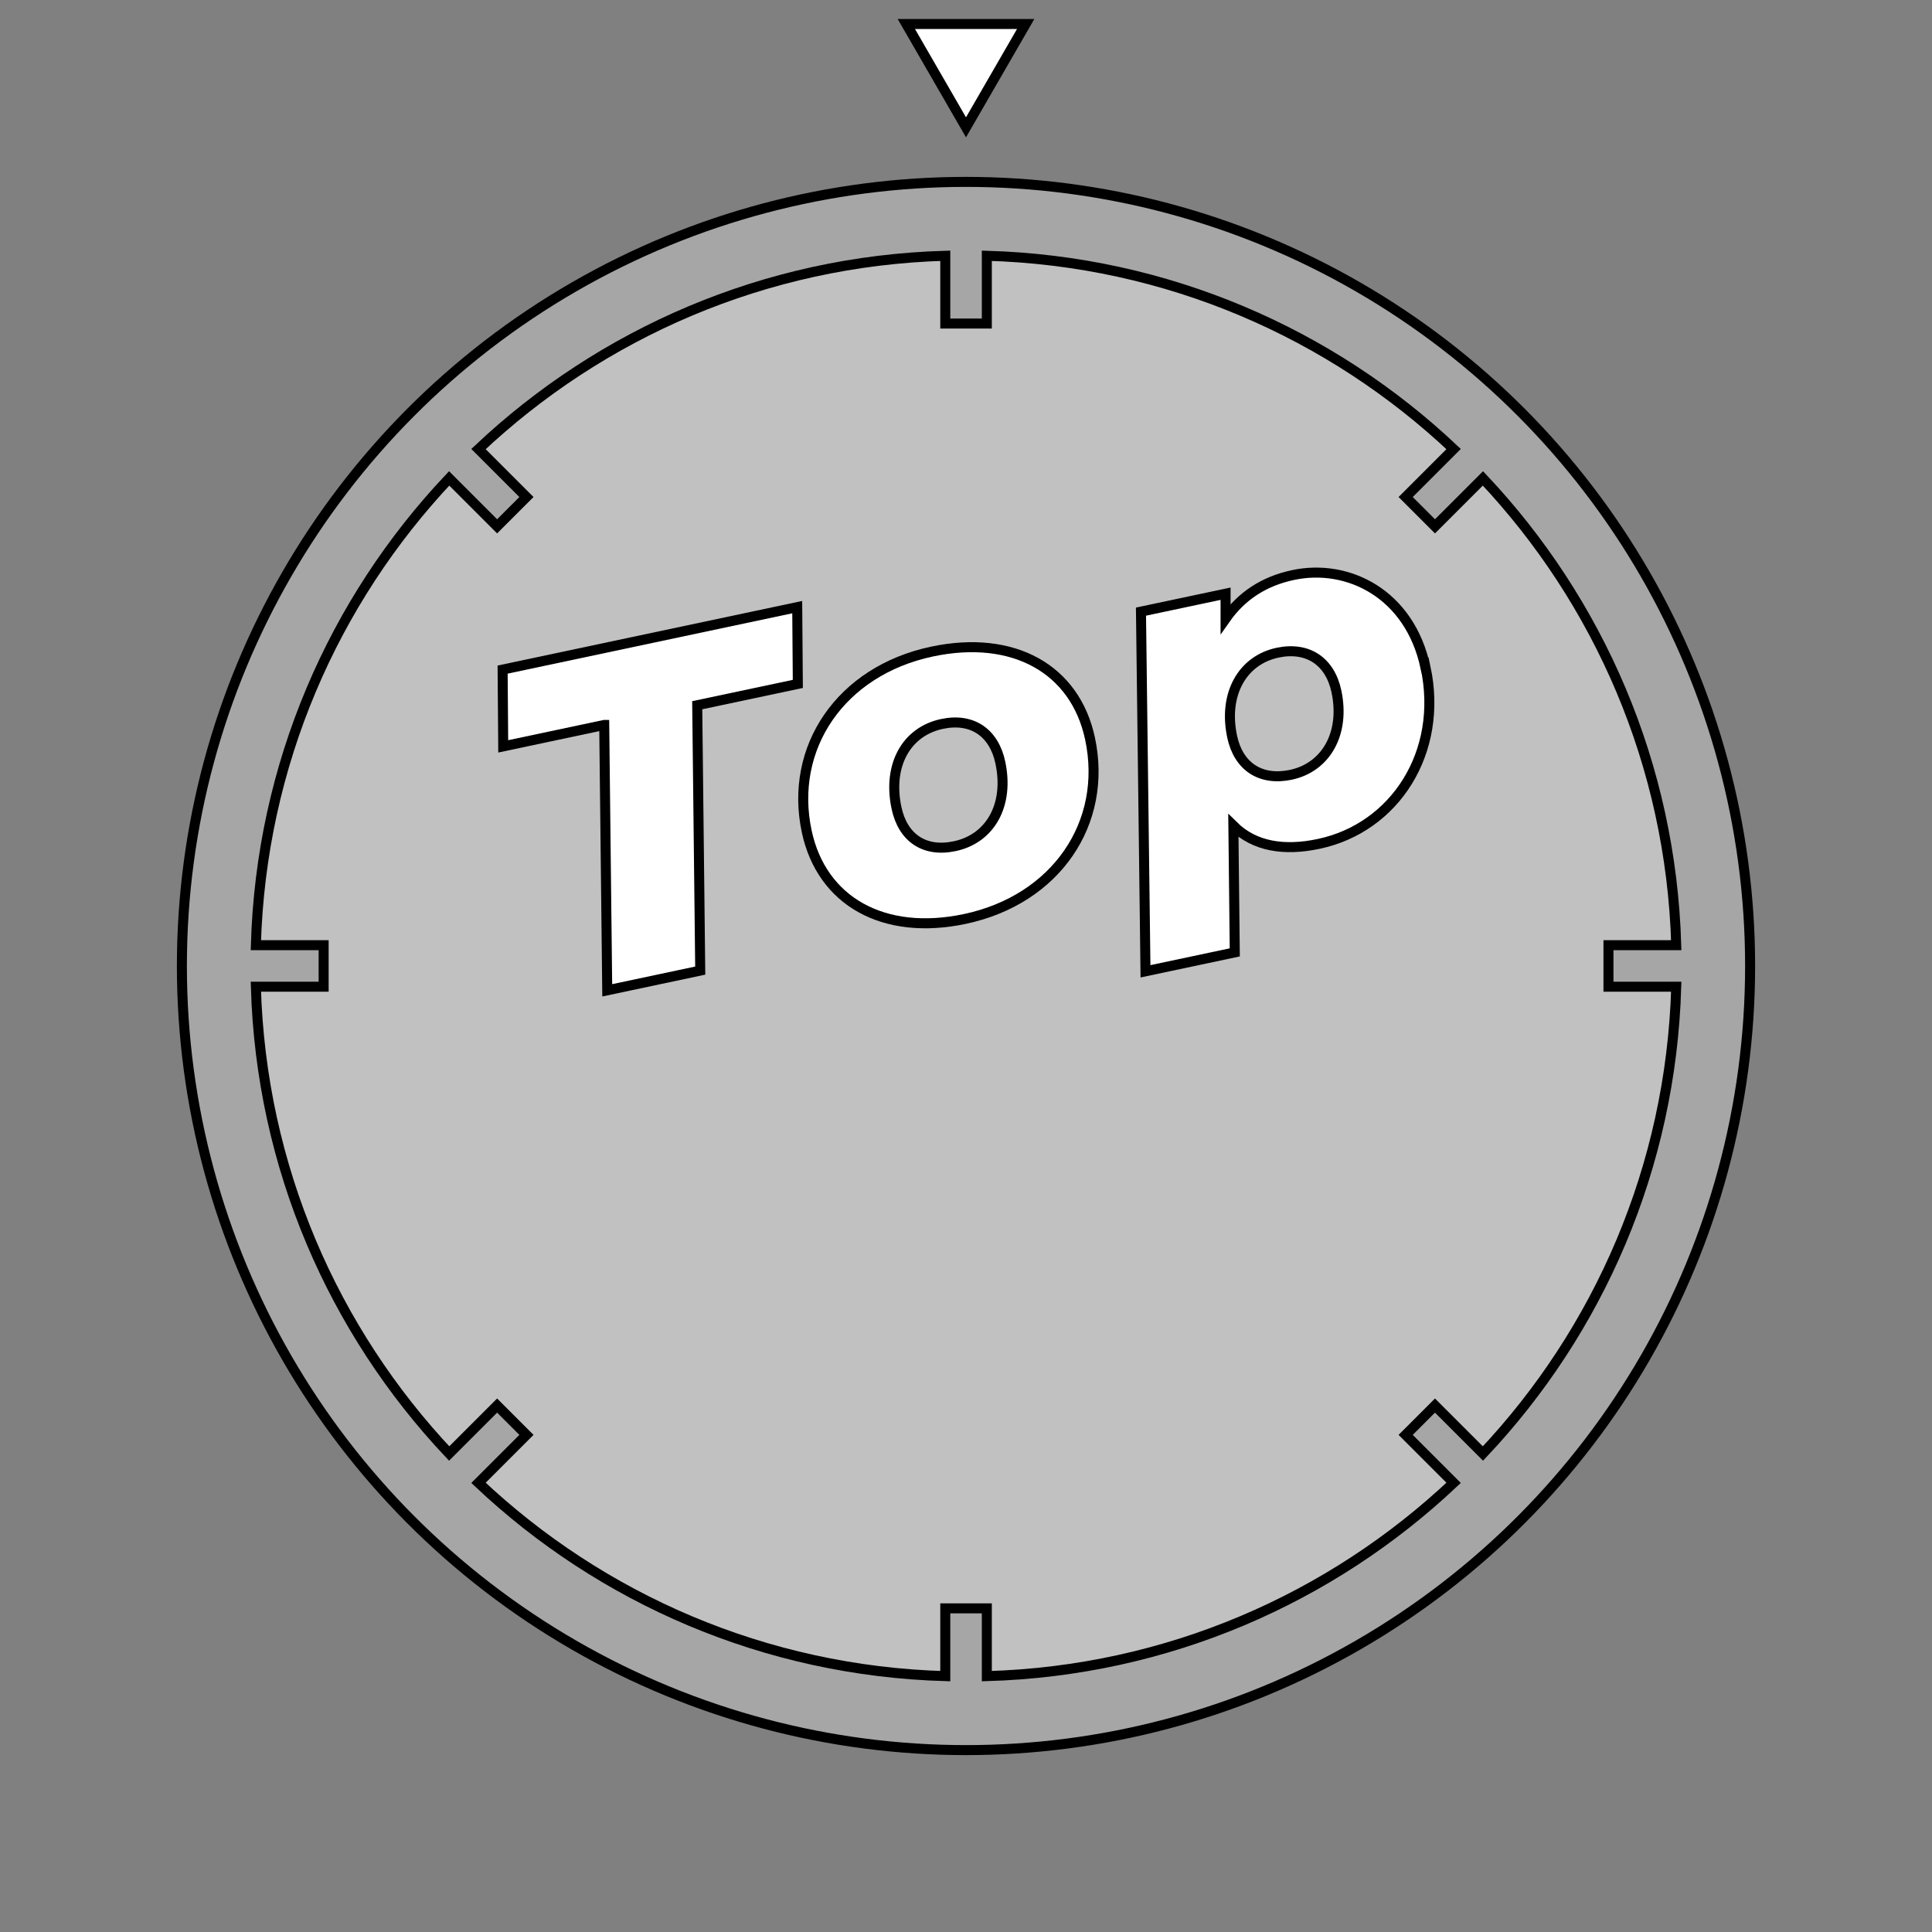 <svg width="193" height="193" viewBox="0 0 193 193" fill="none" xmlns="http://www.w3.org/2000/svg">
<rect x="0" y="0" width="193" height="193" fill="#808080" stroke="none"/>
<circle cx="96.5" cy="96.5" r="78.33" fill-opacity="0.3" fill="white" stroke="black" vector-effect="non-scaling-stroke"/>
<path d="m167.45,94.42c-.52-18.04-7.76-34.38-19.31-46.63l-4.79,4.79-2.93-2.93,4.79-4.79c-12.24-11.55-28.59-18.79-46.63-19.31v6.77h-4.15v-6.77c-18.04.52-34.38,7.76-46.63,19.31l4.79,4.79-2.93,2.93-4.79-4.79c-11.55,12.24-18.79,28.59-19.31,46.63h6.77v4.15h-6.77c.52,18.04,7.76,34.38,19.31,46.63l4.79-4.79,2.93,2.93-4.79,4.79c12.24,11.55,28.59,18.79,46.63,19.31v-6.77h4.15v6.77c18.04-.52,34.38-7.76,46.63-19.31l-4.79-4.79,2.93-2.93,4.79,4.79c11.55-12.24,18.79-28.59,19.31-46.63h-6.77v-4.15h6.77Z" fill-opacity="0.3" fill="white" stroke="black" vector-effect="non-scaling-stroke"/>
<g>
  <path d="m60.36,72.42l-10.09,2.14-.06-7.67,29.43-6.24.06,7.67-10.05,2.13.3,26.51-9.29,1.97-.3-26.51Z" fill="white" stroke="black" vector-effect="non-scaling-stroke"/>
  <path d="m80.59,83.06c-1.79-8.38,3.4-16.04,12.51-17.97,8.12-1.72,14.3,1.72,15.79,8.69,1.8,8.43-3.39,16.09-12.5,18.02-8.12,1.72-14.31-1.76-15.8-8.74Zm19.34-6.89c-.63-2.95-2.78-4.5-5.83-3.85-3.57.76-5.45,4.14-4.54,8.4.63,2.95,2.76,4.46,5.82,3.81,3.57-.76,5.45-4.14,4.55-8.35Z" fill="white" stroke="black" vector-effect="non-scaling-stroke"/>
  <path d="m142.41,66.67c1.81,8.48-3.06,16.02-10.67,17.63-3.43.73-6.42.28-8.53-1.81l.14,12.65-8.92,1.89-.45-35.93,8.45-1.79v2.5c1.58-2.25,3.81-3.75,6.76-4.37,5.49-1.16,11.64,1.89,13.21,9.24Zm-8.91,2.38c-.63-2.95-2.82-4.49-5.87-3.85-3.52.75-5.45,4.14-4.54,8.4.63,2.95,2.81,4.44,5.86,3.8,3.52-.75,5.45-4.14,4.55-8.35Z" fill="white" stroke="black" vector-effect="non-scaling-stroke"/>
</g>
<g>
  <circle cx="96.5" cy="96.5" r="96.5"/>
  <polygon points="96.5 12.72 102.46 2.4 90.54 2.4 96.5 12.72" fill="white" stroke="black" vector-effect="non-scaling-stroke"/>
</g>
</svg>
